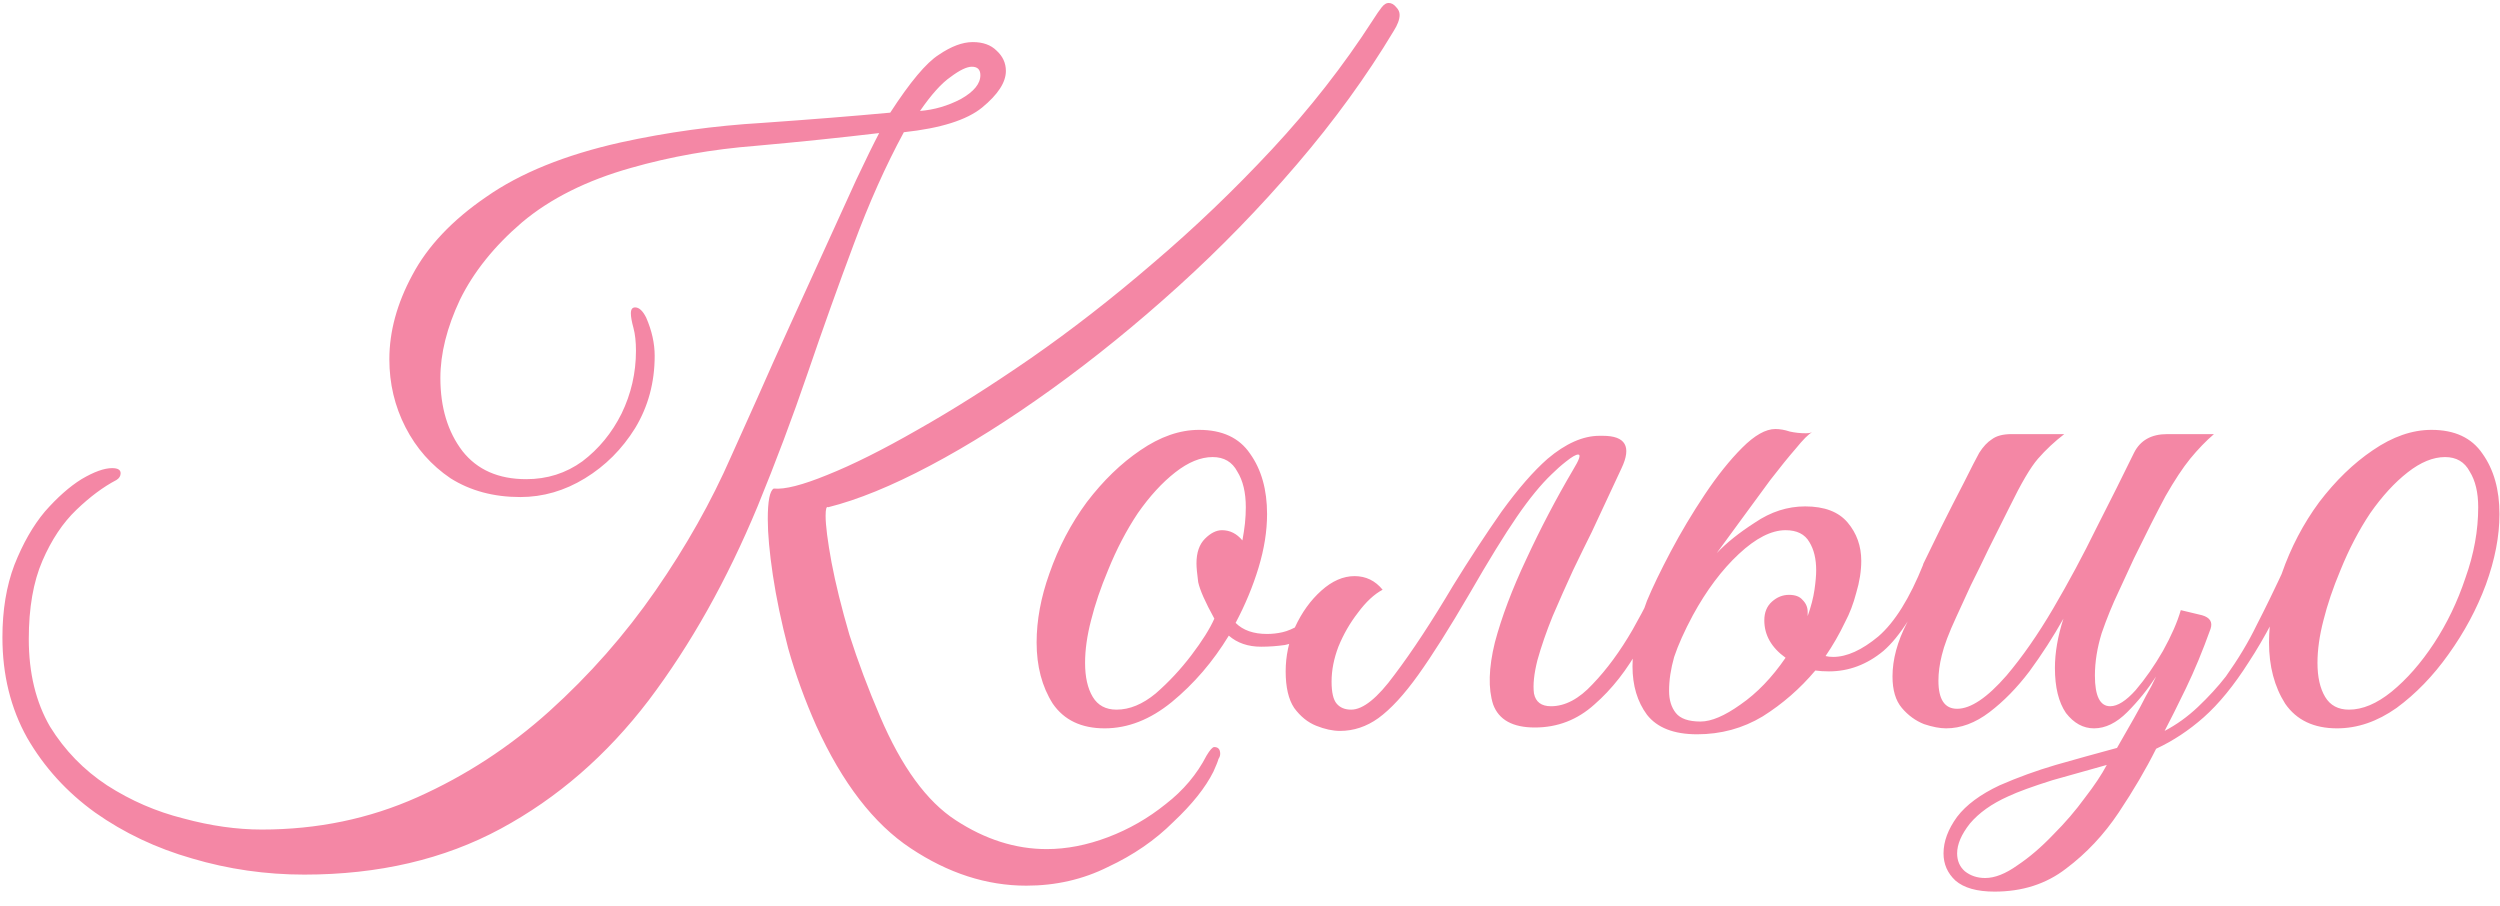 <?xml version="1.0" encoding="UTF-8"?> <svg xmlns="http://www.w3.org/2000/svg" width="127" height="46" viewBox="0 0 127 46" fill="none"><path d="M52.136 44.992C50.12 44.992 48.162 44.358 46.261 43.091C44.389 41.853 42.79 39.779 41.466 36.87C40.89 35.574 40.414 34.264 40.04 32.939C39.694 31.614 39.435 30.376 39.262 29.224C39.09 28.072 39.003 27.122 39.003 26.373C39.003 25.451 39.104 24.933 39.306 24.818C39.853 24.875 40.76 24.645 42.027 24.126C43.323 23.608 44.85 22.845 46.606 21.837C48.392 20.829 50.307 19.619 52.352 18.208C54.426 16.768 56.499 15.155 58.573 13.37C60.675 11.584 62.691 9.654 64.621 7.581C66.55 5.507 68.25 3.333 69.718 1.058C69.92 0.741 70.078 0.51 70.194 0.366C70.309 0.222 70.424 0.15 70.539 0.15C70.683 0.15 70.813 0.222 70.928 0.366C71.043 0.482 71.101 0.611 71.101 0.755C71.101 0.986 71 1.259 70.798 1.576C69.416 3.88 67.774 6.141 65.874 8.358C64.002 10.547 62 12.606 59.869 14.536C57.738 16.466 55.592 18.208 53.432 19.763C51.272 21.318 49.213 22.614 47.254 23.651C45.296 24.688 43.568 25.394 42.07 25.768C41.984 25.71 41.941 25.854 41.941 26.2C41.941 26.69 42.042 27.482 42.243 28.576C42.445 29.642 42.747 30.866 43.15 32.248C43.582 33.602 44.101 34.984 44.706 36.395C45.8 38.958 47.082 40.715 48.55 41.666C50.048 42.645 51.589 43.134 53.173 43.134C54.181 43.134 55.218 42.933 56.283 42.53C57.349 42.126 58.328 41.565 59.221 40.845C60.114 40.154 60.805 39.333 61.294 38.382C61.467 38.094 61.597 37.95 61.683 37.95C61.885 37.95 61.986 38.066 61.986 38.296C61.986 38.382 61.957 38.469 61.899 38.555C61.87 38.67 61.784 38.886 61.64 39.203C61.237 40.01 60.56 40.859 59.61 41.752C58.688 42.674 57.579 43.437 56.283 44.042C55.016 44.675 53.634 44.992 52.136 44.992ZM15.459 44.43C13.501 44.43 11.6 44.157 9.757 43.61C7.942 43.091 6.301 42.314 4.832 41.277C3.392 40.24 2.24 38.973 1.376 37.475C0.541 35.978 0.123 34.278 0.123 32.378C0.123 30.995 0.325 29.771 0.728 28.706C1.16 27.611 1.678 26.704 2.283 25.984C2.917 25.264 3.536 24.717 4.141 24.342C4.774 23.968 5.293 23.781 5.696 23.781C5.984 23.781 6.128 23.867 6.128 24.04C6.128 24.184 6.056 24.299 5.912 24.386C5.25 24.731 4.573 25.235 3.882 25.898C3.19 26.56 2.614 27.424 2.154 28.49C1.693 29.555 1.462 30.88 1.462 32.464C1.462 34.192 1.822 35.675 2.542 36.914C3.291 38.123 4.256 39.117 5.437 39.894C6.646 40.672 7.942 41.234 9.325 41.579C10.707 41.954 12.032 42.141 13.299 42.141C16.122 42.141 18.757 41.594 21.205 40.499C23.653 39.405 25.885 37.95 27.901 36.136C29.946 34.293 31.746 32.248 33.301 30.002C34.856 27.755 36.138 25.48 37.146 23.176C37.52 22.341 37.966 21.347 38.485 20.195C39.003 19.014 39.565 17.762 40.17 16.437C40.774 15.112 41.365 13.816 41.941 12.549C42.517 11.282 43.035 10.144 43.496 9.136C43.986 8.099 44.374 7.307 44.662 6.76C42.733 6.99 40.645 7.206 38.398 7.408C36.181 7.581 34.064 7.955 32.048 8.531C29.802 9.165 27.958 10.086 26.518 11.296C25.107 12.506 24.056 13.816 23.365 15.227C22.702 16.638 22.371 17.963 22.371 19.202C22.371 20.699 22.746 21.938 23.494 22.917C24.243 23.867 25.323 24.342 26.734 24.342C27.8 24.342 28.75 24.04 29.586 23.435C30.421 22.802 31.083 21.995 31.573 21.016C32.062 20.008 32.307 18.942 32.307 17.819C32.307 17.358 32.264 16.97 32.178 16.653C32.091 16.336 32.048 16.091 32.048 15.918C32.048 15.717 32.12 15.616 32.264 15.616C32.466 15.616 32.653 15.789 32.826 16.134C33.114 16.797 33.258 17.445 33.258 18.078C33.258 19.432 32.926 20.656 32.264 21.75C31.602 22.816 30.752 23.666 29.715 24.299C28.678 24.933 27.584 25.25 26.432 25.25C25.078 25.25 23.898 24.933 22.89 24.299C21.91 23.637 21.147 22.773 20.6 21.707C20.053 20.642 19.779 19.49 19.779 18.251C19.779 16.84 20.168 15.414 20.946 13.974C21.723 12.506 22.976 11.181 24.704 10C26.432 8.79 28.707 7.869 31.53 7.235C33.891 6.717 36.296 6.386 38.744 6.242C41.192 6.069 43.352 5.896 45.224 5.723C46.232 4.168 47.053 3.189 47.686 2.786C48.32 2.354 48.896 2.138 49.414 2.138C49.933 2.138 50.336 2.282 50.624 2.57C50.941 2.858 51.099 3.203 51.099 3.606C51.099 4.182 50.696 4.802 49.89 5.464C49.112 6.098 47.787 6.515 45.915 6.717C44.994 8.416 44.144 10.317 43.366 12.419C42.589 14.493 41.811 16.667 41.034 18.942C40.256 21.218 39.406 23.478 38.485 25.725C36.93 29.469 35.086 32.752 32.955 35.574C30.824 38.368 28.318 40.542 25.438 42.098C22.558 43.653 19.232 44.43 15.459 44.43ZM46.736 5.637C47.456 5.579 48.147 5.378 48.81 5.032C49.472 4.658 49.803 4.254 49.803 3.822C49.803 3.534 49.659 3.39 49.371 3.39C49.112 3.39 48.752 3.563 48.291 3.909C47.83 4.226 47.312 4.802 46.736 5.637ZM66.57 32.205C66.109 32.493 65.677 32.68 65.274 32.766C64.871 32.824 64.468 32.853 64.065 32.853C63.402 32.853 62.855 32.666 62.423 32.291C61.617 33.616 60.652 34.739 59.529 35.661C58.434 36.554 57.297 37 56.116 37C54.935 37 54.057 36.582 53.481 35.747C52.933 34.883 52.66 33.846 52.66 32.637C52.66 31.514 52.876 30.347 53.308 29.138C53.769 27.813 54.402 26.603 55.209 25.509C56.044 24.414 56.951 23.536 57.93 22.874C58.938 22.182 59.932 21.837 60.911 21.837C62.092 21.837 62.956 22.24 63.503 23.046C64.079 23.853 64.367 24.875 64.367 26.114C64.367 26.978 64.223 27.885 63.935 28.835C63.647 29.786 63.258 30.722 62.769 31.643C63.143 32.018 63.676 32.205 64.367 32.205C64.626 32.205 64.885 32.176 65.145 32.118C65.404 32.061 65.706 31.931 66.052 31.73C66.225 31.73 66.354 31.787 66.441 31.902C66.527 32.018 66.57 32.118 66.57 32.205ZM56.721 36.05C57.383 36.05 58.045 35.776 58.708 35.229C59.37 34.653 59.975 34.005 60.522 33.285C61.069 32.565 61.458 31.946 61.689 31.427C61.228 30.592 60.954 29.973 60.868 29.57C60.81 29.138 60.781 28.821 60.781 28.619C60.781 28.072 60.925 27.654 61.213 27.366C61.501 27.078 61.789 26.934 62.077 26.934C62.481 26.934 62.826 27.107 63.114 27.453C63.172 27.136 63.215 26.848 63.244 26.589C63.273 26.301 63.287 26.027 63.287 25.768C63.287 25.019 63.143 24.414 62.855 23.954C62.596 23.464 62.178 23.219 61.602 23.219C60.997 23.219 60.364 23.478 59.701 23.997C59.039 24.515 58.405 25.206 57.801 26.07C57.225 26.934 56.721 27.899 56.289 28.965C55.914 29.858 55.626 30.707 55.425 31.514C55.223 32.291 55.122 33.011 55.122 33.674C55.122 34.394 55.252 34.97 55.511 35.402C55.77 35.834 56.173 36.05 56.721 36.05ZM74.643 30.174C73.635 31.902 72.771 33.27 72.051 34.278C71.331 35.286 70.654 36.021 70.02 36.482C69.416 36.914 68.768 37.13 68.076 37.13C67.702 37.13 67.299 37.043 66.867 36.87C66.435 36.698 66.061 36.395 65.744 35.963C65.456 35.531 65.312 34.912 65.312 34.106C65.312 33.328 65.47 32.579 65.787 31.859C66.132 31.11 66.579 30.491 67.126 30.002C67.673 29.512 68.235 29.267 68.811 29.267C69.387 29.267 69.862 29.498 70.237 29.958C69.805 30.189 69.387 30.578 68.984 31.125C68.581 31.643 68.249 32.219 67.99 32.853C67.76 33.458 67.644 34.048 67.644 34.624C67.644 35.171 67.731 35.546 67.904 35.747C68.076 35.949 68.321 36.05 68.638 36.05C69.243 36.05 69.977 35.459 70.841 34.278C71.734 33.098 72.728 31.586 73.822 29.742C74.657 28.389 75.478 27.136 76.284 25.984C77.12 24.832 77.897 23.939 78.617 23.306C79.539 22.528 80.417 22.139 81.252 22.139H81.425C82.577 22.139 82.894 22.686 82.376 23.781L80.864 27.021C80.605 27.539 80.288 28.187 79.913 28.965C79.568 29.714 79.222 30.491 78.876 31.298C78.56 32.075 78.3 32.824 78.099 33.544C77.926 34.235 77.868 34.797 77.926 35.229C78.013 35.661 78.3 35.877 78.79 35.877C79.51 35.877 80.216 35.502 80.907 34.754C81.627 34.005 82.304 33.083 82.937 31.989C83.571 30.866 84.132 29.757 84.622 28.662C84.737 28.662 84.853 28.706 84.968 28.792C85.083 28.85 85.141 28.936 85.141 29.051C84.622 30.347 84.017 31.6 83.326 32.81C82.664 34.019 81.886 35.013 80.993 35.79C80.129 36.568 79.121 36.957 77.969 36.957C76.846 36.957 76.141 36.568 75.853 35.79C75.593 34.984 75.622 33.933 75.939 32.637C76.284 31.341 76.817 29.93 77.537 28.403C78.257 26.848 79.049 25.336 79.913 23.867C80.23 23.349 80.317 23.09 80.172 23.09C80.057 23.09 79.856 23.205 79.568 23.435C79.308 23.637 79.064 23.853 78.833 24.083C78.286 24.602 77.696 25.322 77.062 26.243C76.428 27.165 75.622 28.475 74.643 30.174ZM93.731 31.6C93.443 32.205 93.112 32.781 92.738 33.328C92.853 33.357 92.982 33.371 93.126 33.371C93.818 33.371 94.581 33.026 95.416 32.334C96.251 31.614 97.014 30.39 97.706 28.662C98.051 28.662 98.224 28.792 98.224 29.051C97.36 31.01 96.51 32.349 95.675 33.069C94.84 33.76 93.918 34.106 92.91 34.106C92.651 34.106 92.421 34.091 92.219 34.062C91.442 34.984 90.549 35.762 89.541 36.395C88.533 37 87.424 37.302 86.214 37.302C85.034 37.302 84.184 36.971 83.666 36.309C83.176 35.646 82.931 34.826 82.931 33.846C82.931 33.27 83.003 32.709 83.147 32.162C83.291 31.614 83.464 31.067 83.666 30.52C83.954 29.829 84.357 28.994 84.875 28.014C85.394 27.035 85.97 26.07 86.603 25.12C87.237 24.17 87.87 23.378 88.504 22.744C89.138 22.11 89.699 21.794 90.189 21.794C90.419 21.794 90.664 21.837 90.923 21.923C91.182 21.981 91.456 22.01 91.744 22.01C91.859 22.01 91.96 21.995 92.046 21.966C91.874 22.053 91.6 22.326 91.226 22.787C90.851 23.219 90.419 23.752 89.93 24.386C89.469 25.019 88.994 25.667 88.504 26.33C88.014 26.992 87.582 27.582 87.208 28.101C87.698 27.582 88.346 27.064 89.152 26.546C89.958 25.998 90.808 25.725 91.701 25.725C92.68 25.725 93.4 25.998 93.861 26.546C94.322 27.093 94.552 27.741 94.552 28.49C94.552 29.008 94.466 29.555 94.293 30.131C94.149 30.678 93.962 31.168 93.731 31.6ZM89.627 31.514C89.627 31.11 89.757 30.794 90.016 30.563C90.275 30.333 90.563 30.218 90.88 30.218C91.197 30.218 91.427 30.304 91.571 30.477C91.744 30.65 91.83 30.851 91.83 31.082C91.83 31.168 91.83 31.24 91.83 31.298C92.003 30.808 92.118 30.362 92.176 29.958C92.234 29.555 92.262 29.224 92.262 28.965C92.262 28.389 92.147 27.914 91.917 27.539C91.686 27.136 91.283 26.934 90.707 26.934C89.987 26.934 89.195 27.338 88.331 28.144C87.467 28.95 86.69 29.987 85.998 31.254C85.566 32.061 85.25 32.766 85.048 33.371C84.875 33.976 84.789 34.552 84.789 35.099C84.789 35.56 84.904 35.934 85.134 36.222C85.365 36.51 85.782 36.654 86.387 36.654C86.934 36.654 87.611 36.366 88.418 35.79C89.253 35.214 90.016 34.422 90.707 33.414C89.987 32.896 89.627 32.262 89.627 31.514ZM104.39 33.933C104.39 33.155 104.534 32.32 104.822 31.427C104.304 32.349 103.728 33.242 103.094 34.106C102.461 34.941 101.784 35.632 101.064 36.179C100.344 36.726 99.609 37 98.861 37C98.544 37 98.169 36.928 97.737 36.784C97.305 36.611 96.931 36.338 96.614 35.963C96.297 35.589 96.139 35.056 96.139 34.365C96.139 33.501 96.384 32.594 96.873 31.643C97.363 30.664 97.795 29.8 98.169 29.051C97.853 29.051 97.694 28.922 97.694 28.662C97.924 28.202 98.227 27.582 98.601 26.805C99.004 25.998 99.393 25.235 99.768 24.515C100.142 23.766 100.401 23.262 100.545 23.003C100.747 22.686 100.963 22.456 101.193 22.312C101.424 22.139 101.755 22.053 102.187 22.053H104.865C104.376 22.427 103.929 22.845 103.526 23.306C103.152 23.738 102.677 24.544 102.101 25.725C102.101 25.725 102 25.926 101.798 26.33C101.597 26.733 101.337 27.251 101.021 27.885C100.733 28.49 100.43 29.109 100.113 29.742C99.825 30.376 99.581 30.909 99.379 31.341C99.004 32.147 98.76 32.795 98.644 33.285C98.529 33.746 98.472 34.178 98.472 34.581C98.472 35.531 98.788 36.006 99.422 36.006C100.113 36.006 100.949 35.445 101.928 34.322C102.734 33.371 103.526 32.234 104.304 30.909C105.081 29.584 105.816 28.216 106.507 26.805C107.227 25.394 107.861 24.126 108.408 23.003C108.725 22.37 109.286 22.053 110.093 22.053H112.469C112.065 22.398 111.662 22.816 111.259 23.306C110.885 23.766 110.467 24.4 110.006 25.206C109.574 26.013 109.041 27.064 108.408 28.36C108.206 28.792 107.947 29.354 107.63 30.045C107.313 30.707 107.025 31.413 106.766 32.162C106.536 32.91 106.421 33.63 106.421 34.322C106.421 35.358 106.68 35.877 107.198 35.877C107.573 35.877 108.005 35.603 108.494 35.056C108.984 34.48 109.445 33.818 109.877 33.069C110.309 32.291 110.611 31.6 110.784 30.995L111.864 31.254C112.267 31.37 112.411 31.6 112.296 31.946C111.893 33.069 111.475 34.077 111.043 34.97C110.611 35.862 110.251 36.582 109.963 37.13C110.568 36.813 111.129 36.41 111.648 35.92C112.195 35.402 112.67 34.883 113.073 34.365C113.707 33.472 114.225 32.608 114.629 31.773C115.061 30.938 115.565 29.901 116.141 28.662C116.486 28.605 116.659 28.734 116.659 29.051C115.824 30.923 115.017 32.45 114.24 33.63C113.491 34.811 112.728 35.747 111.95 36.438C111.201 37.101 110.395 37.634 109.531 38.037C109.013 39.074 108.379 40.154 107.63 41.277C106.881 42.4 105.989 43.35 104.952 44.128C103.944 44.906 102.734 45.294 101.323 45.294C100.43 45.294 99.768 45.107 99.336 44.733C98.933 44.358 98.731 43.898 98.731 43.35C98.731 42.746 98.961 42.126 99.422 41.493C99.883 40.888 100.603 40.355 101.582 39.894C102.504 39.491 103.454 39.146 104.433 38.858C105.441 38.57 106.478 38.282 107.544 37.994L108.408 36.482C108.638 36.078 108.84 35.704 109.013 35.358C109.214 35.013 109.387 34.682 109.531 34.365C109.099 35.027 108.609 35.632 108.062 36.179C107.515 36.726 106.953 37 106.377 37C105.83 37 105.355 36.741 104.952 36.222C104.577 35.675 104.39 34.912 104.39 33.933ZM100.848 44.603C101.337 44.603 101.885 44.387 102.489 43.955C103.094 43.552 103.699 43.034 104.304 42.4C104.909 41.795 105.441 41.176 105.902 40.542C106.392 39.909 106.766 39.347 107.025 38.858C106.19 39.088 105.269 39.347 104.261 39.635C103.253 39.952 102.504 40.226 102.014 40.456C101.179 40.83 100.531 41.291 100.07 41.838C99.638 42.386 99.422 42.89 99.422 43.35C99.422 43.725 99.552 44.027 99.811 44.258C100.099 44.488 100.445 44.603 100.848 44.603ZM123.517 21.837C124.698 21.837 125.562 22.24 126.109 23.046C126.685 23.853 126.973 24.875 126.973 26.114C126.973 27.237 126.743 28.432 126.282 29.699C125.821 30.938 125.188 32.118 124.381 33.242C123.604 34.336 122.725 35.243 121.746 35.963C120.767 36.654 119.759 37 118.722 37C117.541 37 116.663 36.582 116.087 35.747C115.54 34.883 115.266 33.846 115.266 32.637C115.266 31.514 115.482 30.347 115.914 29.138C116.375 27.813 117.008 26.603 117.815 25.509C118.65 24.414 119.557 23.536 120.536 22.874C121.544 22.182 122.538 21.837 123.517 21.837ZM119.327 36.05C120.018 36.05 120.738 35.747 121.487 35.142C122.264 34.509 122.984 33.688 123.647 32.68C124.309 31.672 124.842 30.563 125.245 29.354C125.677 28.144 125.893 26.949 125.893 25.768C125.893 25.019 125.749 24.414 125.461 23.954C125.202 23.464 124.784 23.219 124.208 23.219C123.604 23.219 122.97 23.478 122.308 23.997C121.645 24.515 121.012 25.206 120.407 26.07C119.831 26.934 119.327 27.899 118.895 28.965C118.52 29.858 118.232 30.707 118.031 31.514C117.829 32.291 117.728 33.011 117.728 33.674C117.728 34.394 117.858 34.97 118.117 35.402C118.376 35.834 118.78 36.05 119.327 36.05Z" fill="#F487A5"></path></svg> 